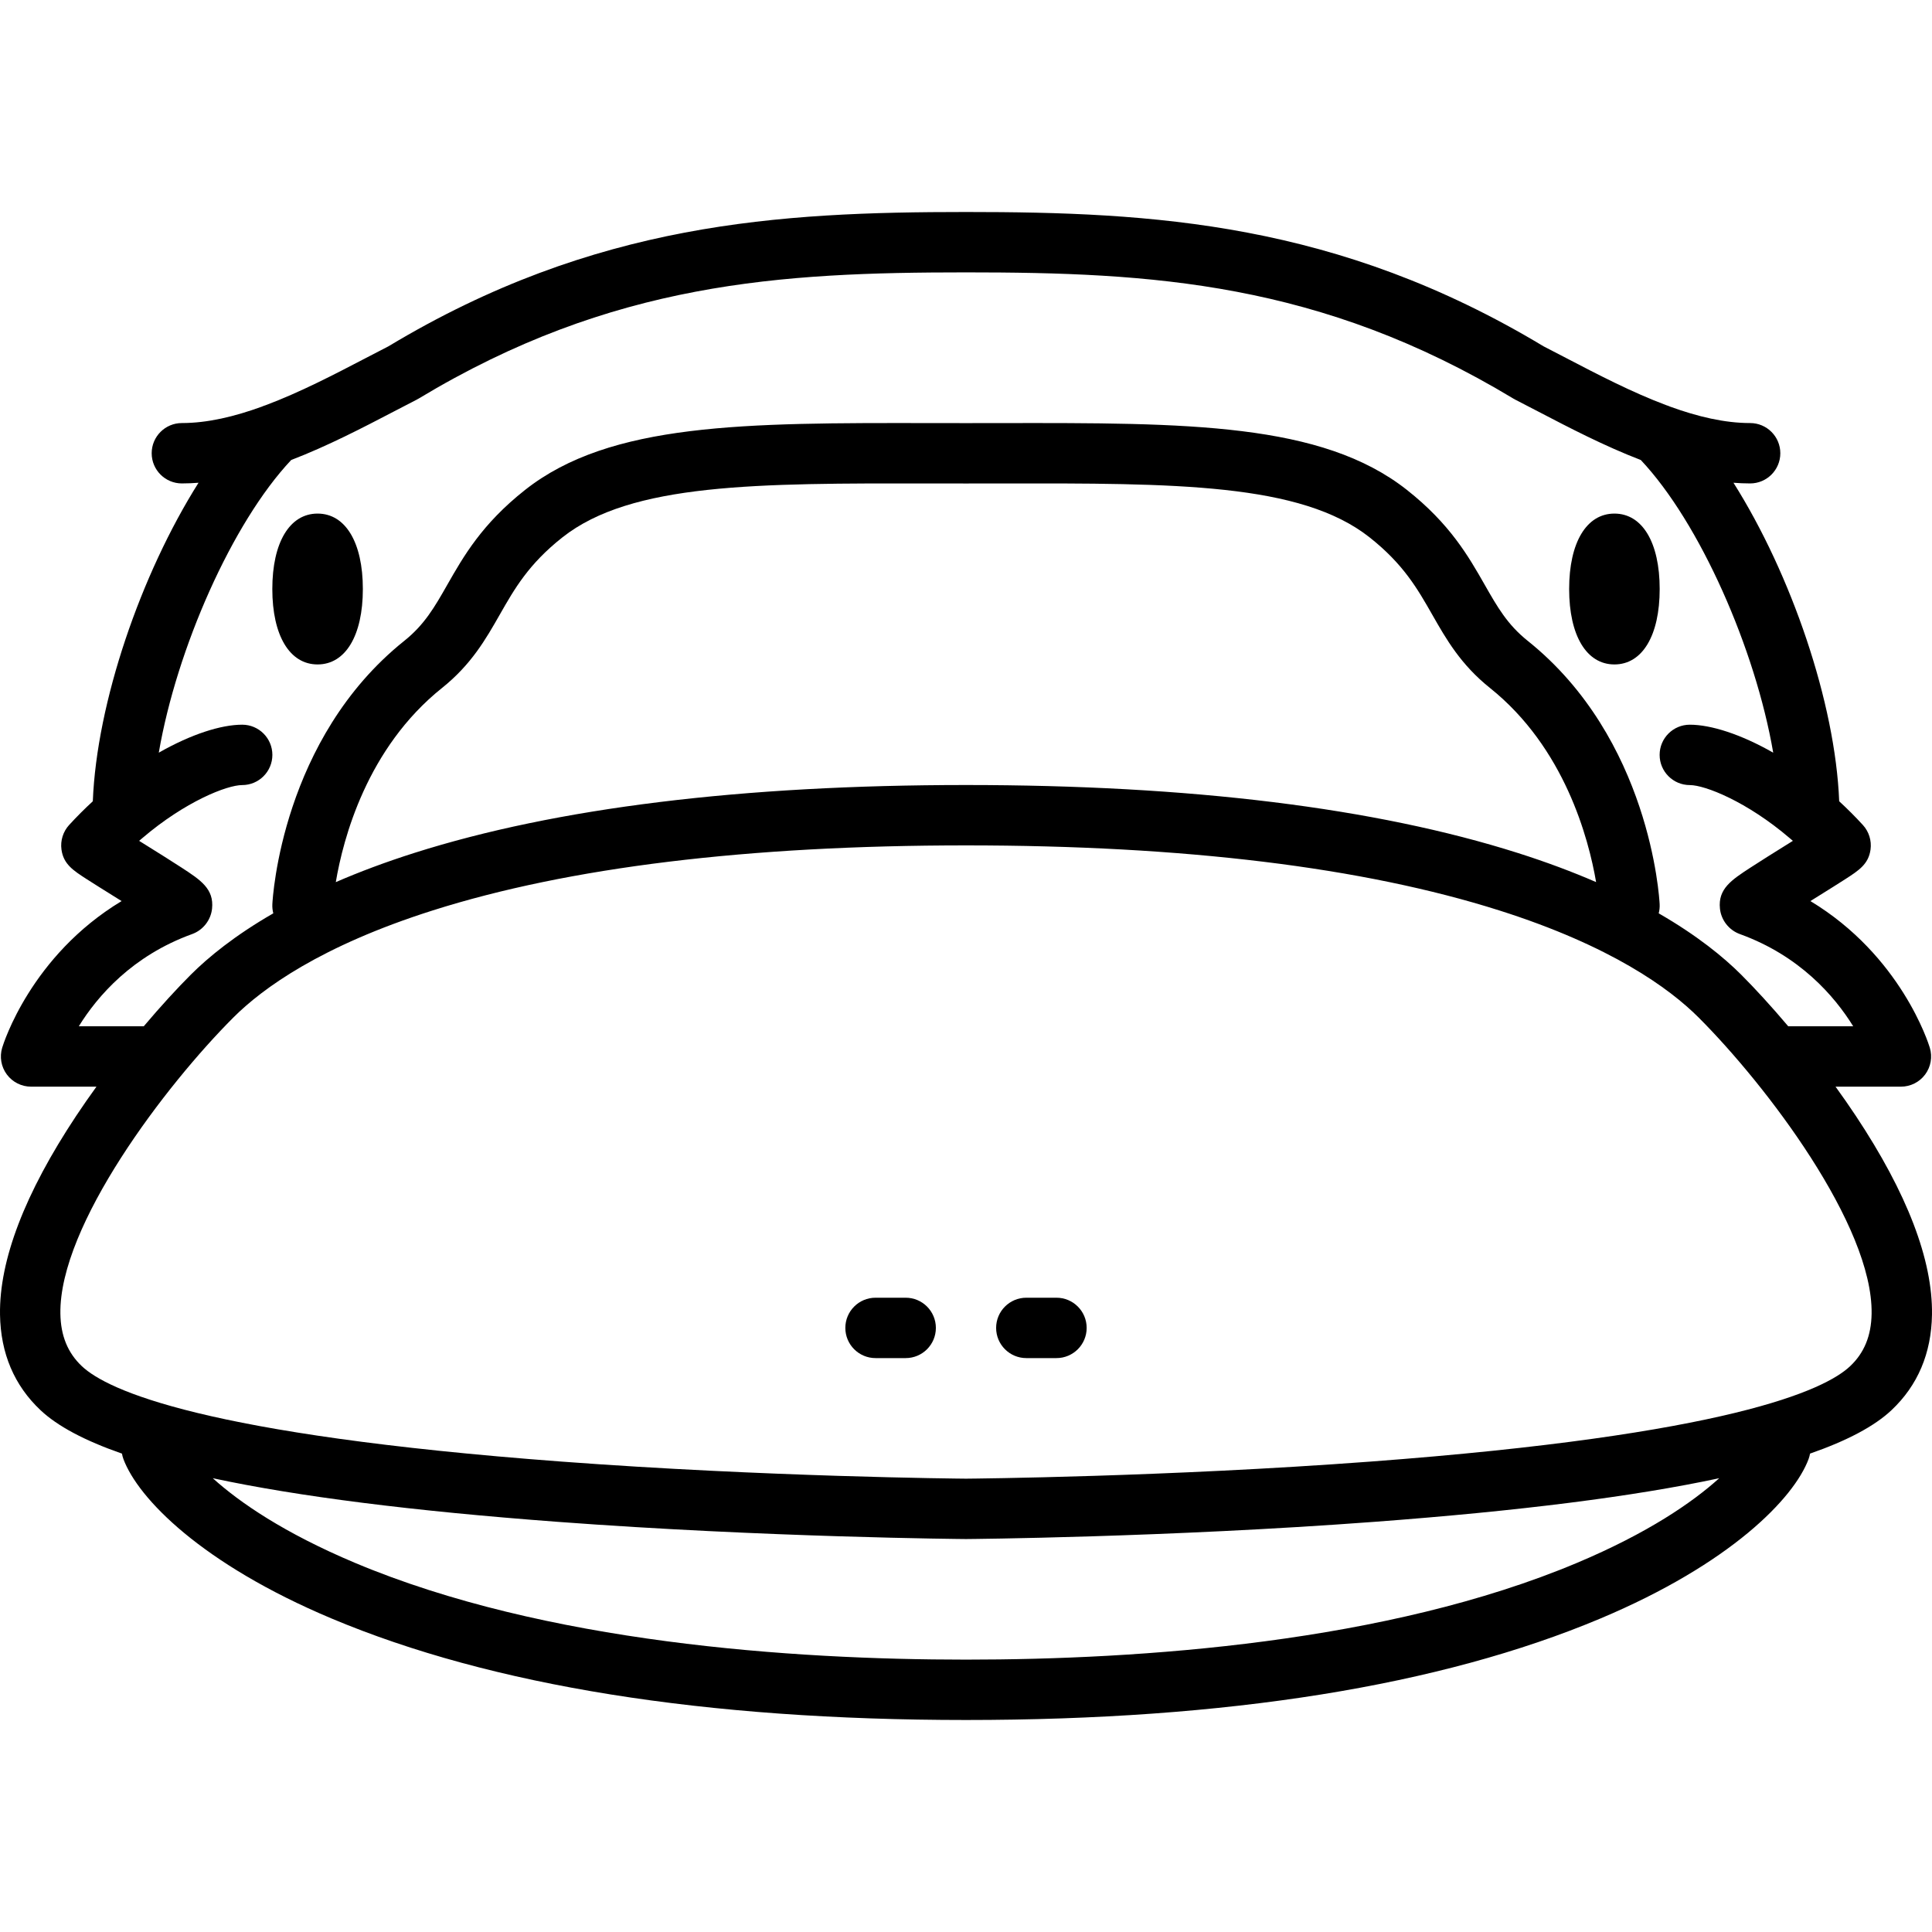 <?xml version="1.0" encoding="iso-8859-1"?>
<!-- Uploaded to: SVG Repo, www.svgrepo.com, Generator: SVG Repo Mixer Tools -->
<!DOCTYPE svg PUBLIC "-//W3C//DTD SVG 1.1//EN" "http://www.w3.org/Graphics/SVG/1.1/DTD/svg11.dtd">
<svg fill="#000000" height="800px" width="800px" version="1.1" id="Capa_1" xmlns="http://www.w3.org/2000/svg" xmlns:xlink="http://www.w3.org/1999/xlink" 
	 viewBox="0 0 512 512" xml:space="preserve">
<g>
	<path d="M84.163,176.083c7.4,0,11.997-7.659,11.997-19.989s-4.597-19.989-11.997-19.989c-7.399,0-11.996,7.659-11.996,19.989
		S76.764,176.083,84.163,176.083z"/>
	<path d="M491.814,295.718c-1.746-2.631-3.55-5.215-5.377-7.741h17.328c2.532,0,4.914-1.199,6.423-3.231s1.967-4.66,1.234-7.083
		c-0.344-1.139-7.632-24.382-31.647-38.869c0.754-0.471,1.472-0.918,2.121-1.324c2.683-1.673,5.238-3.268,7.129-4.487
		c3.575-2.306,6.158-3.972,6.687-7.851c0.321-2.356-0.428-4.753-2.035-6.506c-2.047-2.233-4.147-4.325-6.273-6.283
		c-1.034-26.145-12.712-60.16-28.016-84.408c1.474,0.113,2.946,0.179,4.415,0.179c4.418,0,8-3.582,8-8s-3.582-8-8-8
		c-6.81,0-13.972-1.726-21.164-4.337c-0.341-0.154-0.688-0.288-1.044-0.392c-9.057-3.392-18.139-8.118-26.604-12.533
		c-2.027-1.057-4.003-2.086-5.925-3.07C354.424,58.912,305.481,56.182,256,56.182s-98.424,2.73-153.065,35.598
		c-1.922,0.984-3.898,2.013-5.924,3.07c-8.467,4.415-17.55,9.142-26.609,12.534c-0.353,0.103-0.698,0.237-1.037,0.389
		c-7.194,2.612-14.357,4.339-21.168,4.339c-4.418,0-8,3.582-8,8s3.582,8,8,8c1.469,0,2.941-0.066,4.415-0.179
		c-15.304,24.248-26.982,58.263-28.016,84.408c-2.126,1.958-4.225,4.049-6.271,6.281c-1.608,1.753-2.358,4.152-2.037,6.509
		c0.528,3.879,3.111,5.545,6.687,7.851c1.891,1.22,4.446,2.814,7.129,4.487c0.649,0.405,1.367,0.853,2.121,1.324
		C8.209,253.28,0.922,276.523,0.578,277.662c-0.732,2.423-0.275,5.051,1.234,7.083s3.892,3.231,6.423,3.231h17.328
		c-1.827,2.525-3.631,5.11-5.377,7.741C6.574,316.231-0.216,333.953,0.005,348.392c0.157,10.252,3.771,18.774,10.741,25.329
		c4.497,4.229,11.681,8.056,21.576,11.501c0.084,0.489,0.21,0.977,0.39,1.458c3.897,10.419,20.677,27.731,55.14,42.232
		c42.427,17.853,99,26.904,168.148,26.904s125.721-9.052,168.148-26.904c34.463-14.501,51.242-31.813,55.14-42.232
		c0.18-0.482,0.306-0.97,0.39-1.459c9.895-3.445,17.078-7.272,21.575-11.501c6.971-6.555,10.584-15.077,10.742-25.33
		C512.216,333.953,505.426,316.231,491.814,295.718z M20.884,271.977c4.968-8.027,14.187-18.707,30.034-24.439
		c2.88-1.042,4.957-3.686,5.279-6.731c0.555-5.248-3.05-7.601-8.041-10.856c-2.728-1.78-6.214-3.954-9.585-6.057
		c-0.542-0.339-1.117-0.697-1.703-1.063c0.232-0.203,0.462-0.39,0.694-0.589c0.038-0.031,0.074-0.063,0.111-0.094
		c11.402-9.754,22.511-14.095,26.509-14.095c4.418,0,8-3.582,8-8s-3.582-8-8-8c-5.594,0-13.524,2.526-22.1,7.413
		c4.709-27.456,19.438-60.957,35.09-77.56c9.699-3.727,18.979-8.563,27.236-12.869c2.06-1.074,4.07-2.122,6.02-3.119
		c0.117-0.06,0.226-0.13,0.339-0.195c0.05-0.029,0.103-0.048,0.153-0.078C162.222,74.7,206.976,72.182,256,72.182
		s93.779,2.518,145.081,33.462c0.05,0.03,0.103,0.05,0.153,0.078c0.113,0.065,0.221,0.135,0.339,0.195
		c1.95,0.997,3.959,2.045,6.02,3.119c8.256,4.305,17.536,9.142,27.235,12.869c15.653,16.604,30.382,50.104,35.091,77.56
		c-8.575-4.887-16.505-7.413-22.1-7.413c-4.418,0-8,3.582-8,8s3.582,8,8,8c3.999,0,15.106,4.341,26.51,14.096
		c0.037,0.031,0.073,0.063,0.11,0.094c0.232,0.199,0.462,0.385,0.694,0.589c-0.586,0.366-1.161,0.724-1.703,1.063
		c-3.371,2.103-6.857,4.276-9.585,6.057c-4.99,3.256-8.596,5.608-8.041,10.856c0.322,3.046,2.398,5.69,5.278,6.731
		c15.853,5.734,25.072,16.418,30.037,24.439h-17.214c-4.61-5.455-8.931-10.135-12.437-13.642
		c-4.68-4.68-11.682-10.413-21.894-16.294c0.202-0.772,0.292-1.587,0.25-2.426c-0.089-1.779-2.551-43.858-34.962-69.787
		c-5.383-4.306-8.035-8.958-11.392-14.847c-4.31-7.56-9.195-16.129-20.618-25.147c-22.59-17.835-58.193-17.789-107.463-17.715
		c-3.077,0.004-6.207,0.009-9.388,0.009c-3.181,0-6.311-0.004-9.388-0.009c-49.278-0.078-84.874-0.12-107.463,17.715
		c-11.423,9.018-16.309,17.587-20.619,25.147c-3.357,5.889-6.009,10.541-11.392,14.846c-32.412,25.929-34.873,68.008-34.962,69.787
		c-0.042,0.839,0.048,1.654,0.25,2.426c-10.212,5.881-17.214,11.614-21.894,16.294c-3.507,3.507-7.827,8.187-12.437,13.642H20.884z
		 M256,208.037c-59.373,0-108.547,6.05-146.158,17.983c-7.778,2.468-14.693,5.081-20.851,7.752
		c1.943-11.528,8.251-35.536,28.143-51.449c7.771-6.217,11.597-12.927,15.296-19.416c3.936-6.904,7.653-13.425,16.633-20.514
		c18.221-14.384,51.479-14.341,97.526-14.272c3.084,0.004,6.222,0.009,9.41,0.009c3.188,0,6.326-0.004,9.41-0.009
		c46.05-0.069,79.307-0.112,97.527,14.272c8.979,7.089,12.697,13.61,16.632,20.514c3.7,6.489,7.525,13.199,15.297,19.417
		c19.77,15.815,26.136,39.882,28.118,51.439c-6.152-2.667-13.059-5.277-20.826-7.741C364.548,214.088,315.373,208.037,256,208.037z
		 M417.943,414.166C367.556,435.368,302.066,439.818,256,439.818s-111.556-4.45-161.942-25.652
		c-18.766-7.896-30.614-16.036-37.665-22.423c22.667,4.86,52.986,8.689,91.288,11.553c55.516,4.151,107.742,4.563,108.263,4.567
		c0.019,0,0.037,0,0.056,0c0,0,0.001,0,0.002,0c0.018,0,0.037,0,0.056,0c0.521-0.004,52.747-0.416,108.263-4.567
		c38.302-2.864,68.621-6.694,91.288-11.553C448.556,398.129,436.709,406.27,417.943,414.166z M490.291,362.066
		c-6.798,6.394-32.349,18.179-127.087,25.269c-54.197,4.056-105.254,4.513-107.205,4.528c-1.951-0.016-53.008-0.472-107.205-4.528
		c-94.738-7.09-120.289-18.875-127.087-25.269c-3.75-3.526-5.615-8.079-5.705-13.919c-0.359-23.43,27.929-60.583,45.843-78.498
		c7.761-7.761,23.228-18.984,52.834-28.377c36.043-11.436,83.59-17.234,141.319-17.234c57.73,0,105.276,5.798,141.319,17.234
		c29.607,9.393,45.073,20.617,52.834,28.377c17.915,17.915,46.202,55.068,45.843,78.498
		C495.907,353.987,494.041,358.54,490.291,362.066z"/>
	<path d="M427.837,176.083c7.4,0,11.997-7.659,11.997-19.989s-4.597-19.989-11.997-19.989c-7.399,0-11.996,7.659-11.996,19.989
		S420.437,176.083,427.837,176.083z"/>
	<path d="M240.015,343.909h-7.992c-4.418,0-8,3.582-8,8s3.582,8,8,8h7.992c4.418,0,8-3.582,8-8S244.433,343.909,240.015,343.909z"/>
	<path d="M279.977,343.909h-7.993c-4.418,0-8,3.582-8,8s3.582,8,8,8h7.993c4.418,0,8-3.582,8-8S284.396,343.909,279.977,343.909z"/>
</g>
</svg>